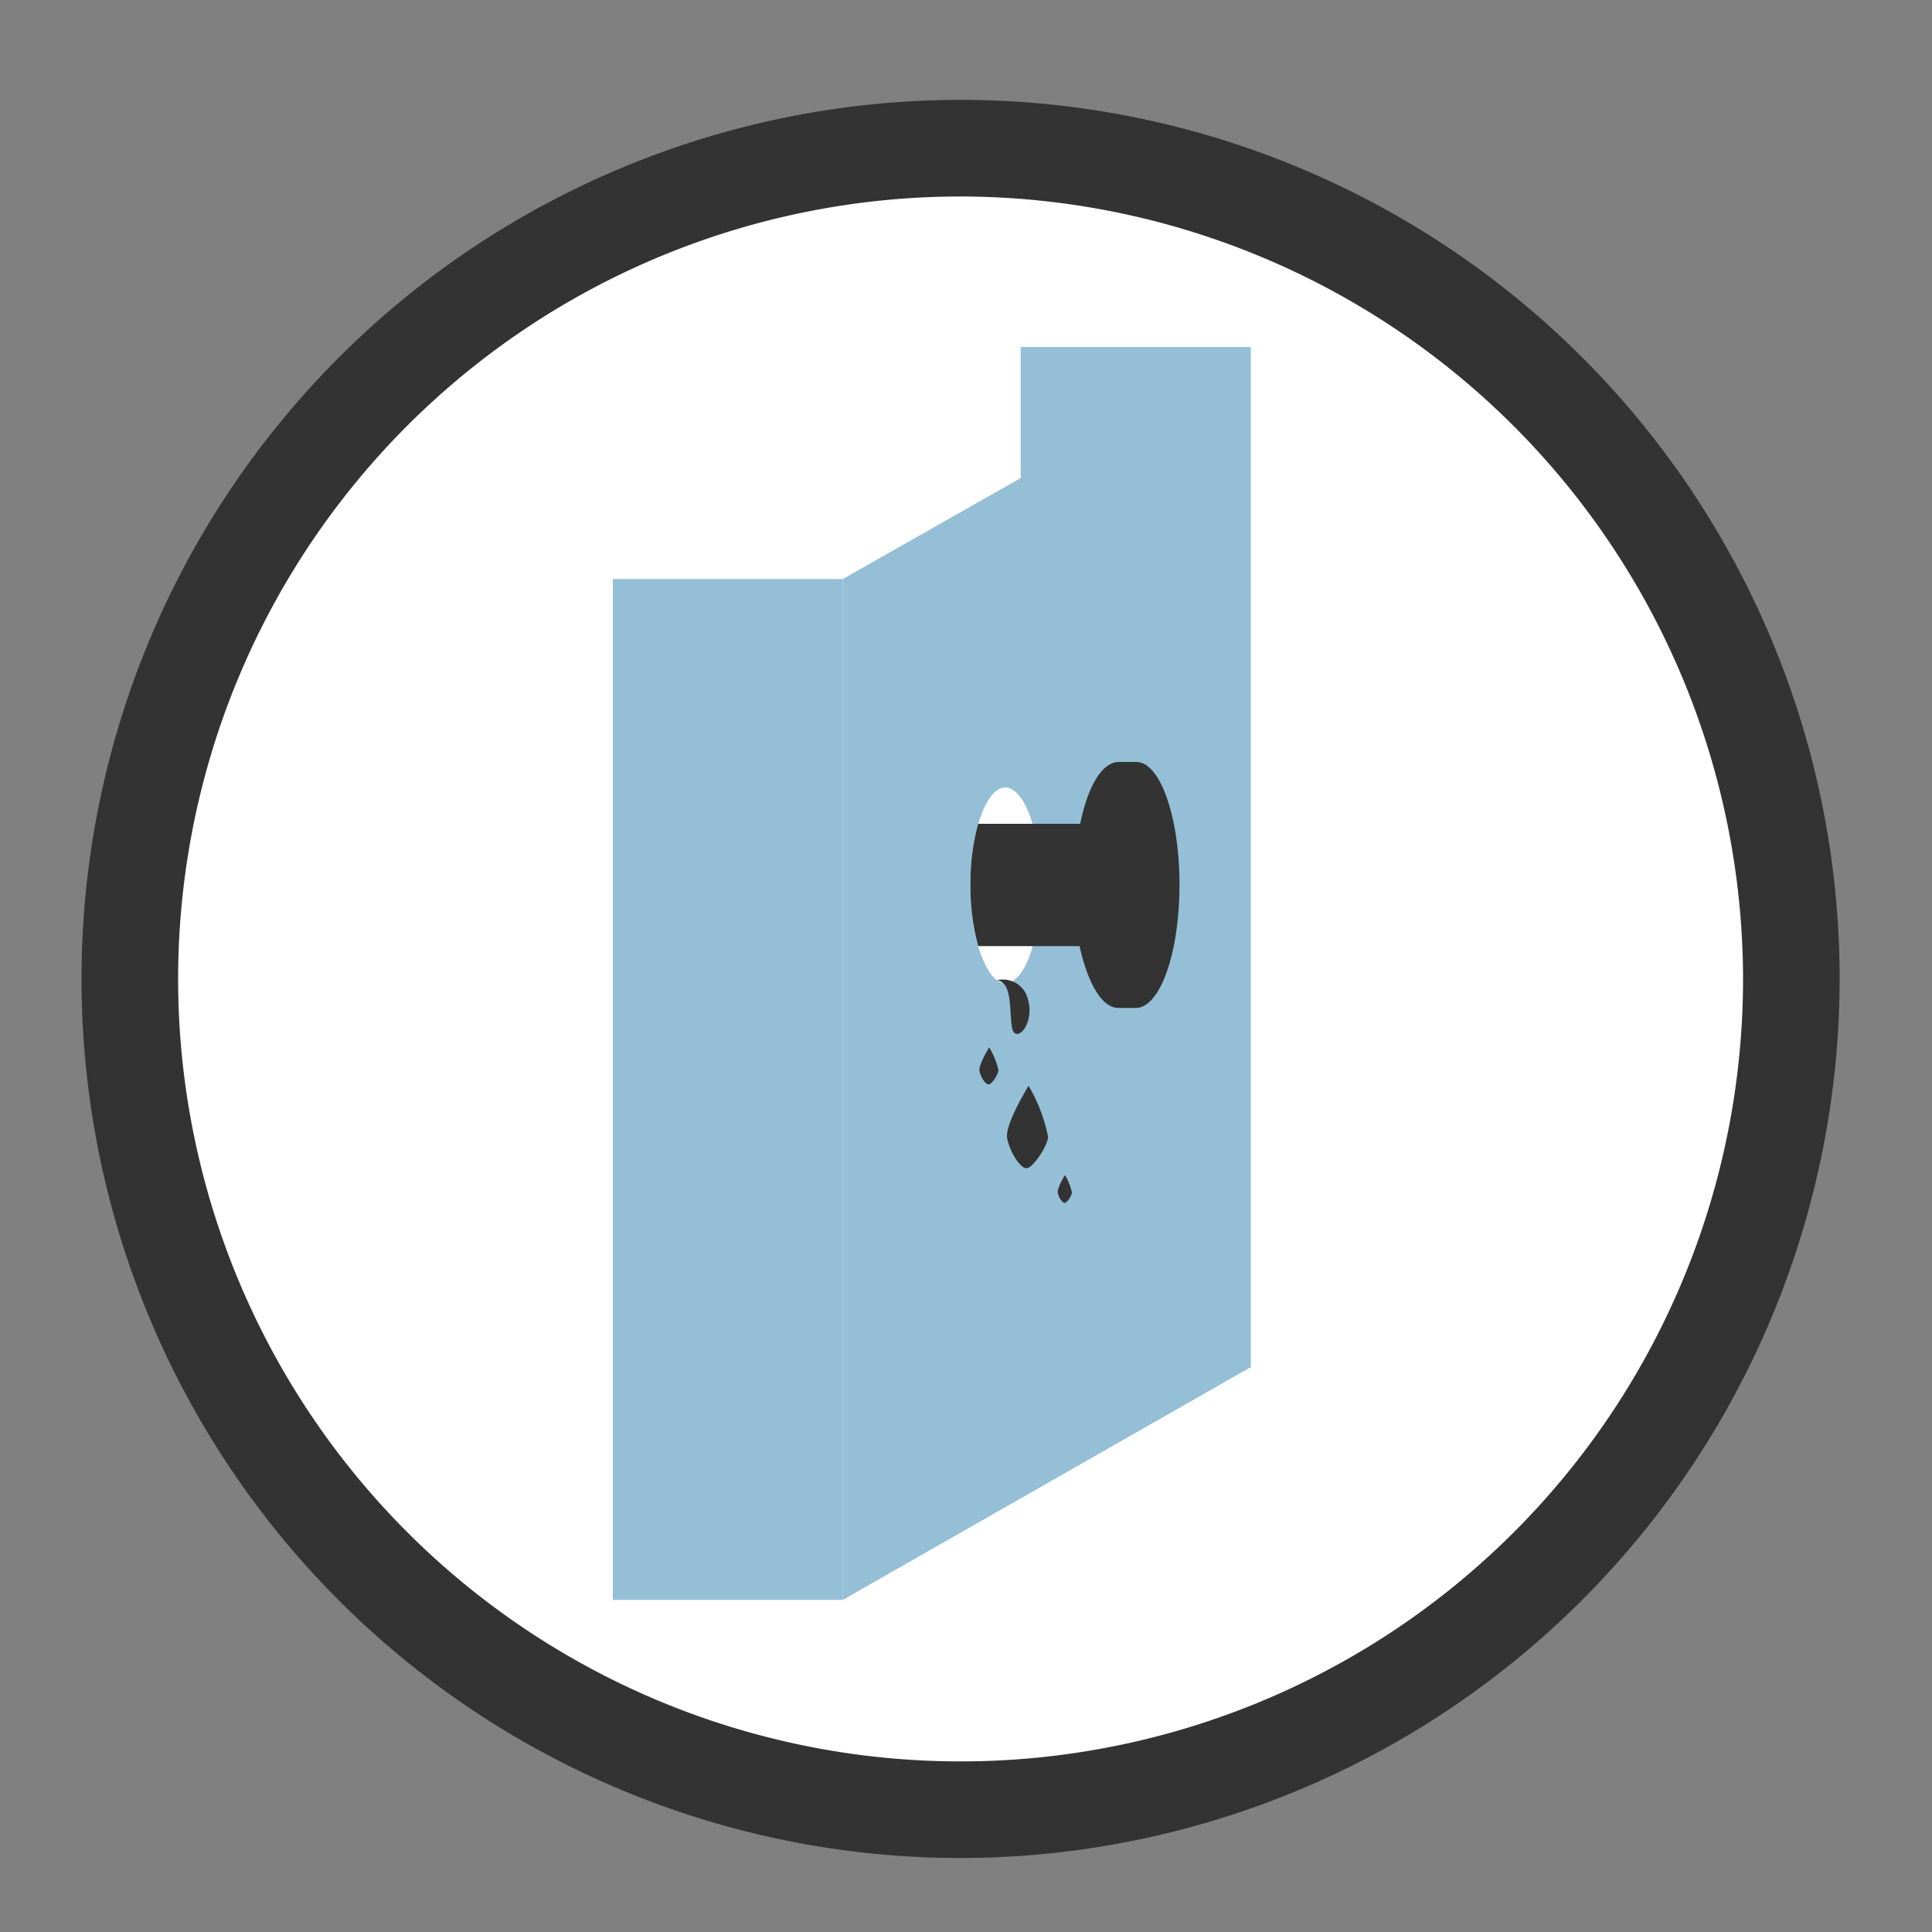 <svg id="Слой_1" data-name="Слой 1" xmlns="http://www.w3.org/2000/svg" viewBox="0 0 100 100"><rect x="0" y="0" width="100" height="100" fill="#808080" stroke="none"/><defs><style>.cls-1{fill:#fff;}.cls-2{fill:#333;}.cls-3{fill:#94bfd6;}</style></defs><g id="сайт"><circle class="cls-1" cx="49.72" cy="50.67" r="43"/><path class="cls-2" d="M49.72,96.17a45.5,45.5,0,1,1,45.5-45.5A45.55,45.55,0,0,1,49.72,96.17Zm0-86a40.5,40.5,0,1,0,40.5,40.5A40.55,40.55,0,0,0,49.72,10.17Z"/><polygon class="cls-3" points="43.62 29.97 31.76 29.97 31.72 29.97 31.72 82.81 43.62 82.81 43.62 29.97"/><polygon class="cls-3" points="64.73 17.96 52.87 17.96 52.83 17.96 52.83 70.79 64.73 70.79 64.73 17.96"/><polygon class="cls-3" points="64.74 17.99 64.74 70.76 43.62 82.81 43.62 29.97 64.74 17.99"/><path class="cls-1" d="M53.85,45.79a12.13,12.13,0,0,1-.15,2h0a9,9,0,0,1-.25,1.2c-.33,1.16-.85,1.9-1.42,1.9S51,50.13,50.63,49a11.84,11.84,0,0,1-.4-3.18,11.6,11.6,0,0,1,.4-3.15c.33-1.16.84-1.91,1.4-1.91s1.09.75,1.42,1.91a8.54,8.54,0,0,1,.25,1.17v0A11.92,11.92,0,0,1,53.85,45.79Z"/><path class="cls-2" d="M61.05,45.79c0,3.52-1,6.38-2.26,6.38h-.91c-.85,0-1.58-1.29-2-3.2H50.63a11.84,11.84,0,0,1-.4-3.18,11.6,11.6,0,0,1,.4-3.15h5.28c.39-1.91,1.12-3.2,2-3.2h.91C60.05,39.44,61.05,42.28,61.05,45.79Z"/><path class="cls-2" d="M51.2,54.21s-.56.9-.5,1.22.3.7.47.7.49-.51.51-.73A4,4,0,0,0,51.2,54.21Z"/><path class="cls-2" d="M55.12,60.82s-.41.67-.37.91.23.53.36.53.37-.39.37-.55A2.91,2.91,0,0,0,55.12,60.82Z"/><path class="cls-2" d="M53.24,56.2s-1.24,2-1.11,2.71.68,1.56,1,1.56,1.1-1.15,1.12-1.63A8.63,8.63,0,0,0,53.24,56.2Z"/><path class="cls-2" d="M51.59,50.74a1.33,1.33,0,0,1,1.62,1c.36,1.34-.68,2.32-.83,1.44S52.42,50.83,51.59,50.74Z"/></g></svg>